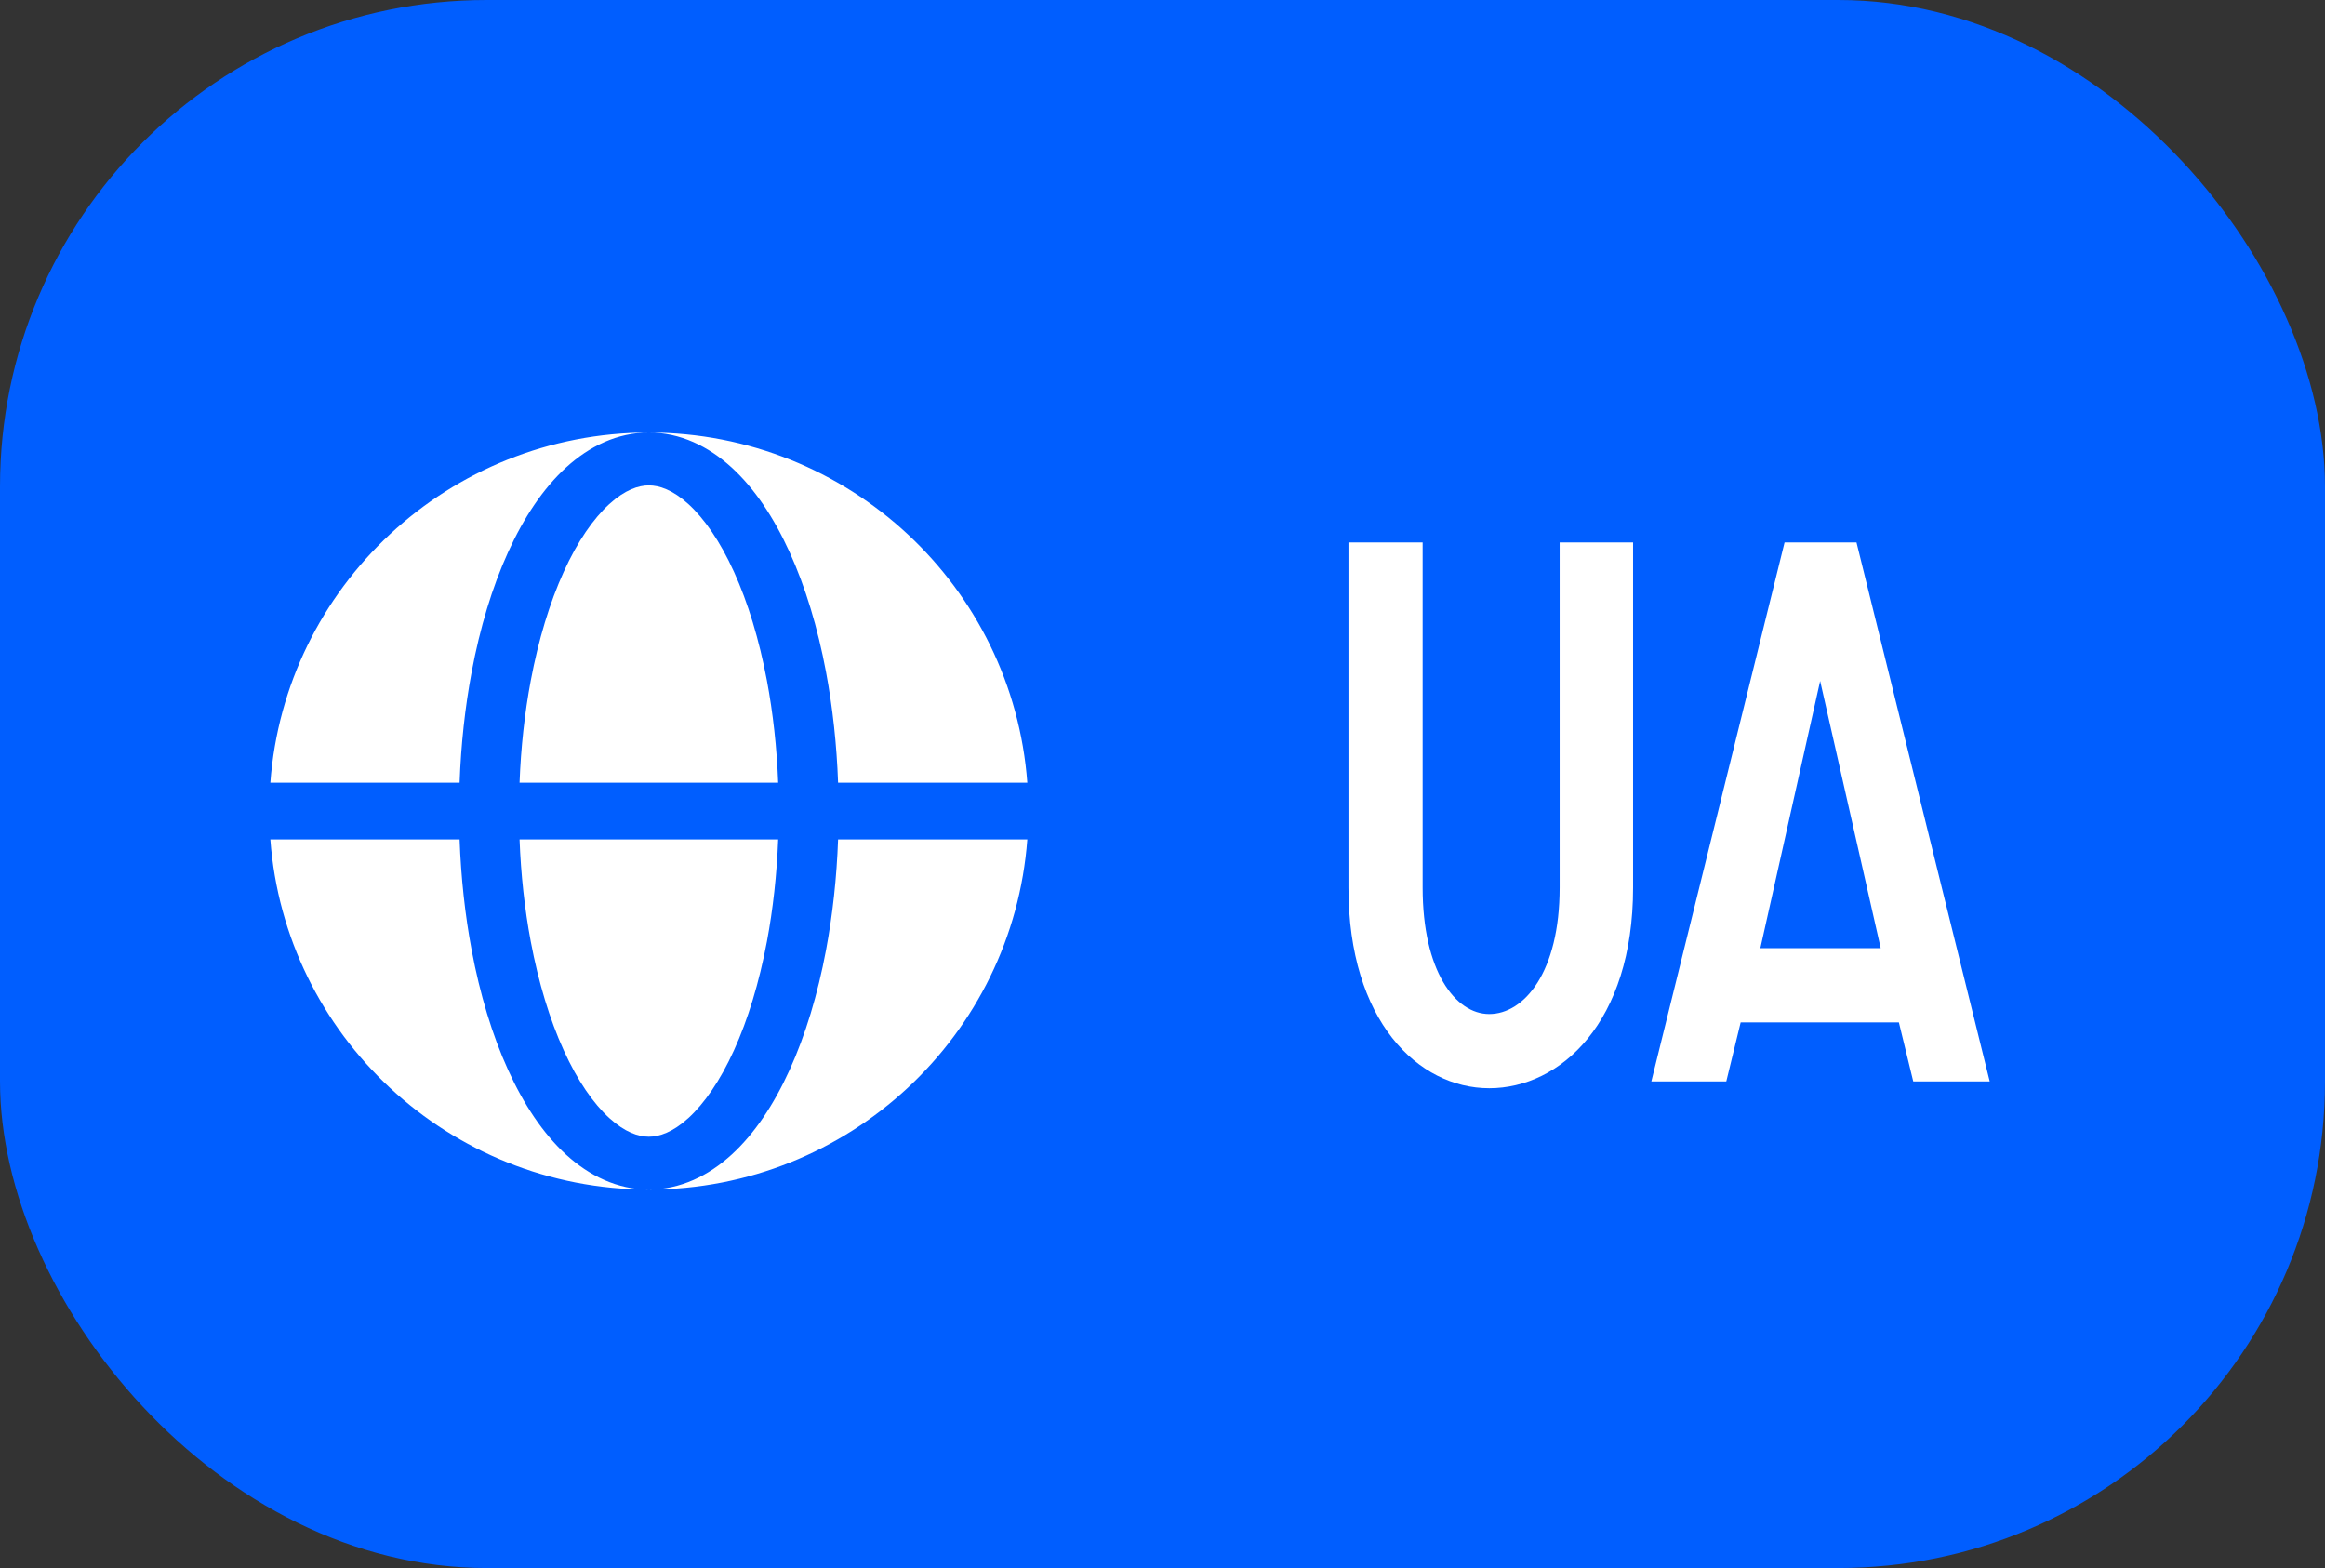 <?xml version="1.0" encoding="UTF-8"?> <svg xmlns="http://www.w3.org/2000/svg" width="43" height="29" viewBox="0 0 43 29" fill="none"><rect x="0" y="0" width="43" height="29" fill="#333333" stroke="none"/><rect width="43" height="29" rx="9" fill="#005EFF"></rect><path d="M24.939 16.416V10.032H26.311V16.416C26.311 17.956 26.913 18.754 27.543 18.754C28.187 18.754 28.845 17.984 28.845 16.416V10.032H30.203V16.416C30.203 18.908 28.859 20.126 27.543 20.126C26.227 20.126 24.939 18.88 24.939 16.416ZM30.541 20L33.005 10.032H34.335L36.799 20H35.385L35.119 18.908H32.193L31.927 20H30.541ZM32.557 17.536H34.783L33.663 12.594L32.557 17.536Z" fill="white"></path><path fill-rule="evenodd" clip-rule="evenodd" d="M5 14.475C5.269 10.854 8.3 8 12 8C11.417 8 10.898 8.255 10.47 8.645C10.045 9.033 9.686 9.574 9.396 10.214C9.103 10.858 8.876 11.611 8.723 12.428C8.6 13.083 8.525 13.774 8.5 14.475H5ZM5 15.525H8.5C8.525 16.226 8.6 16.917 8.723 17.572C8.876 18.389 9.103 19.142 9.396 19.786C9.686 20.426 10.045 20.967 10.47 21.355C10.898 21.745 11.417 22 12 22C8.3 22 5.269 19.146 5 15.525Z" fill="white"></path><path d="M12 8.977C11.807 8.977 11.558 9.059 11.268 9.323C10.976 9.59 10.683 10.008 10.425 10.577C10.168 11.142 9.96 11.825 9.816 12.588C9.703 13.189 9.633 13.825 9.609 14.475H14.392C14.367 13.825 14.297 13.189 14.184 12.588C14.04 11.825 13.832 11.142 13.575 10.577C13.317 10.008 13.024 9.59 12.732 9.323C12.442 9.059 12.193 8.977 12 8.977Z" fill="white"></path><path d="M9.816 17.412C9.96 18.175 10.168 18.858 10.425 19.423C10.683 19.992 10.976 20.41 11.268 20.677C11.558 20.941 11.807 21.023 12 21.023C12.193 21.023 12.442 20.941 12.732 20.677C13.024 20.41 13.317 19.992 13.575 19.423C13.832 18.858 14.04 18.175 14.184 17.412C14.297 16.811 14.367 16.174 14.392 15.525H9.609C9.633 16.174 9.703 16.811 9.816 17.412Z" fill="white"></path><path d="M12 8C12.583 8 13.102 8.255 13.53 8.645C13.955 9.033 14.314 9.574 14.604 10.214C14.897 10.858 15.124 11.611 15.277 12.428C15.4 13.083 15.475 13.774 15.5 14.475H19C18.731 10.854 15.7 8 12 8Z" fill="white"></path><path d="M15.277 17.572C15.124 18.389 14.897 19.142 14.604 19.786C14.314 20.426 13.955 20.967 13.53 21.355C13.102 21.745 12.583 22 12 22C15.7 22 18.731 19.146 19 15.525H15.5C15.475 16.226 15.4 16.917 15.277 17.572Z" fill="white"></path></svg> 
